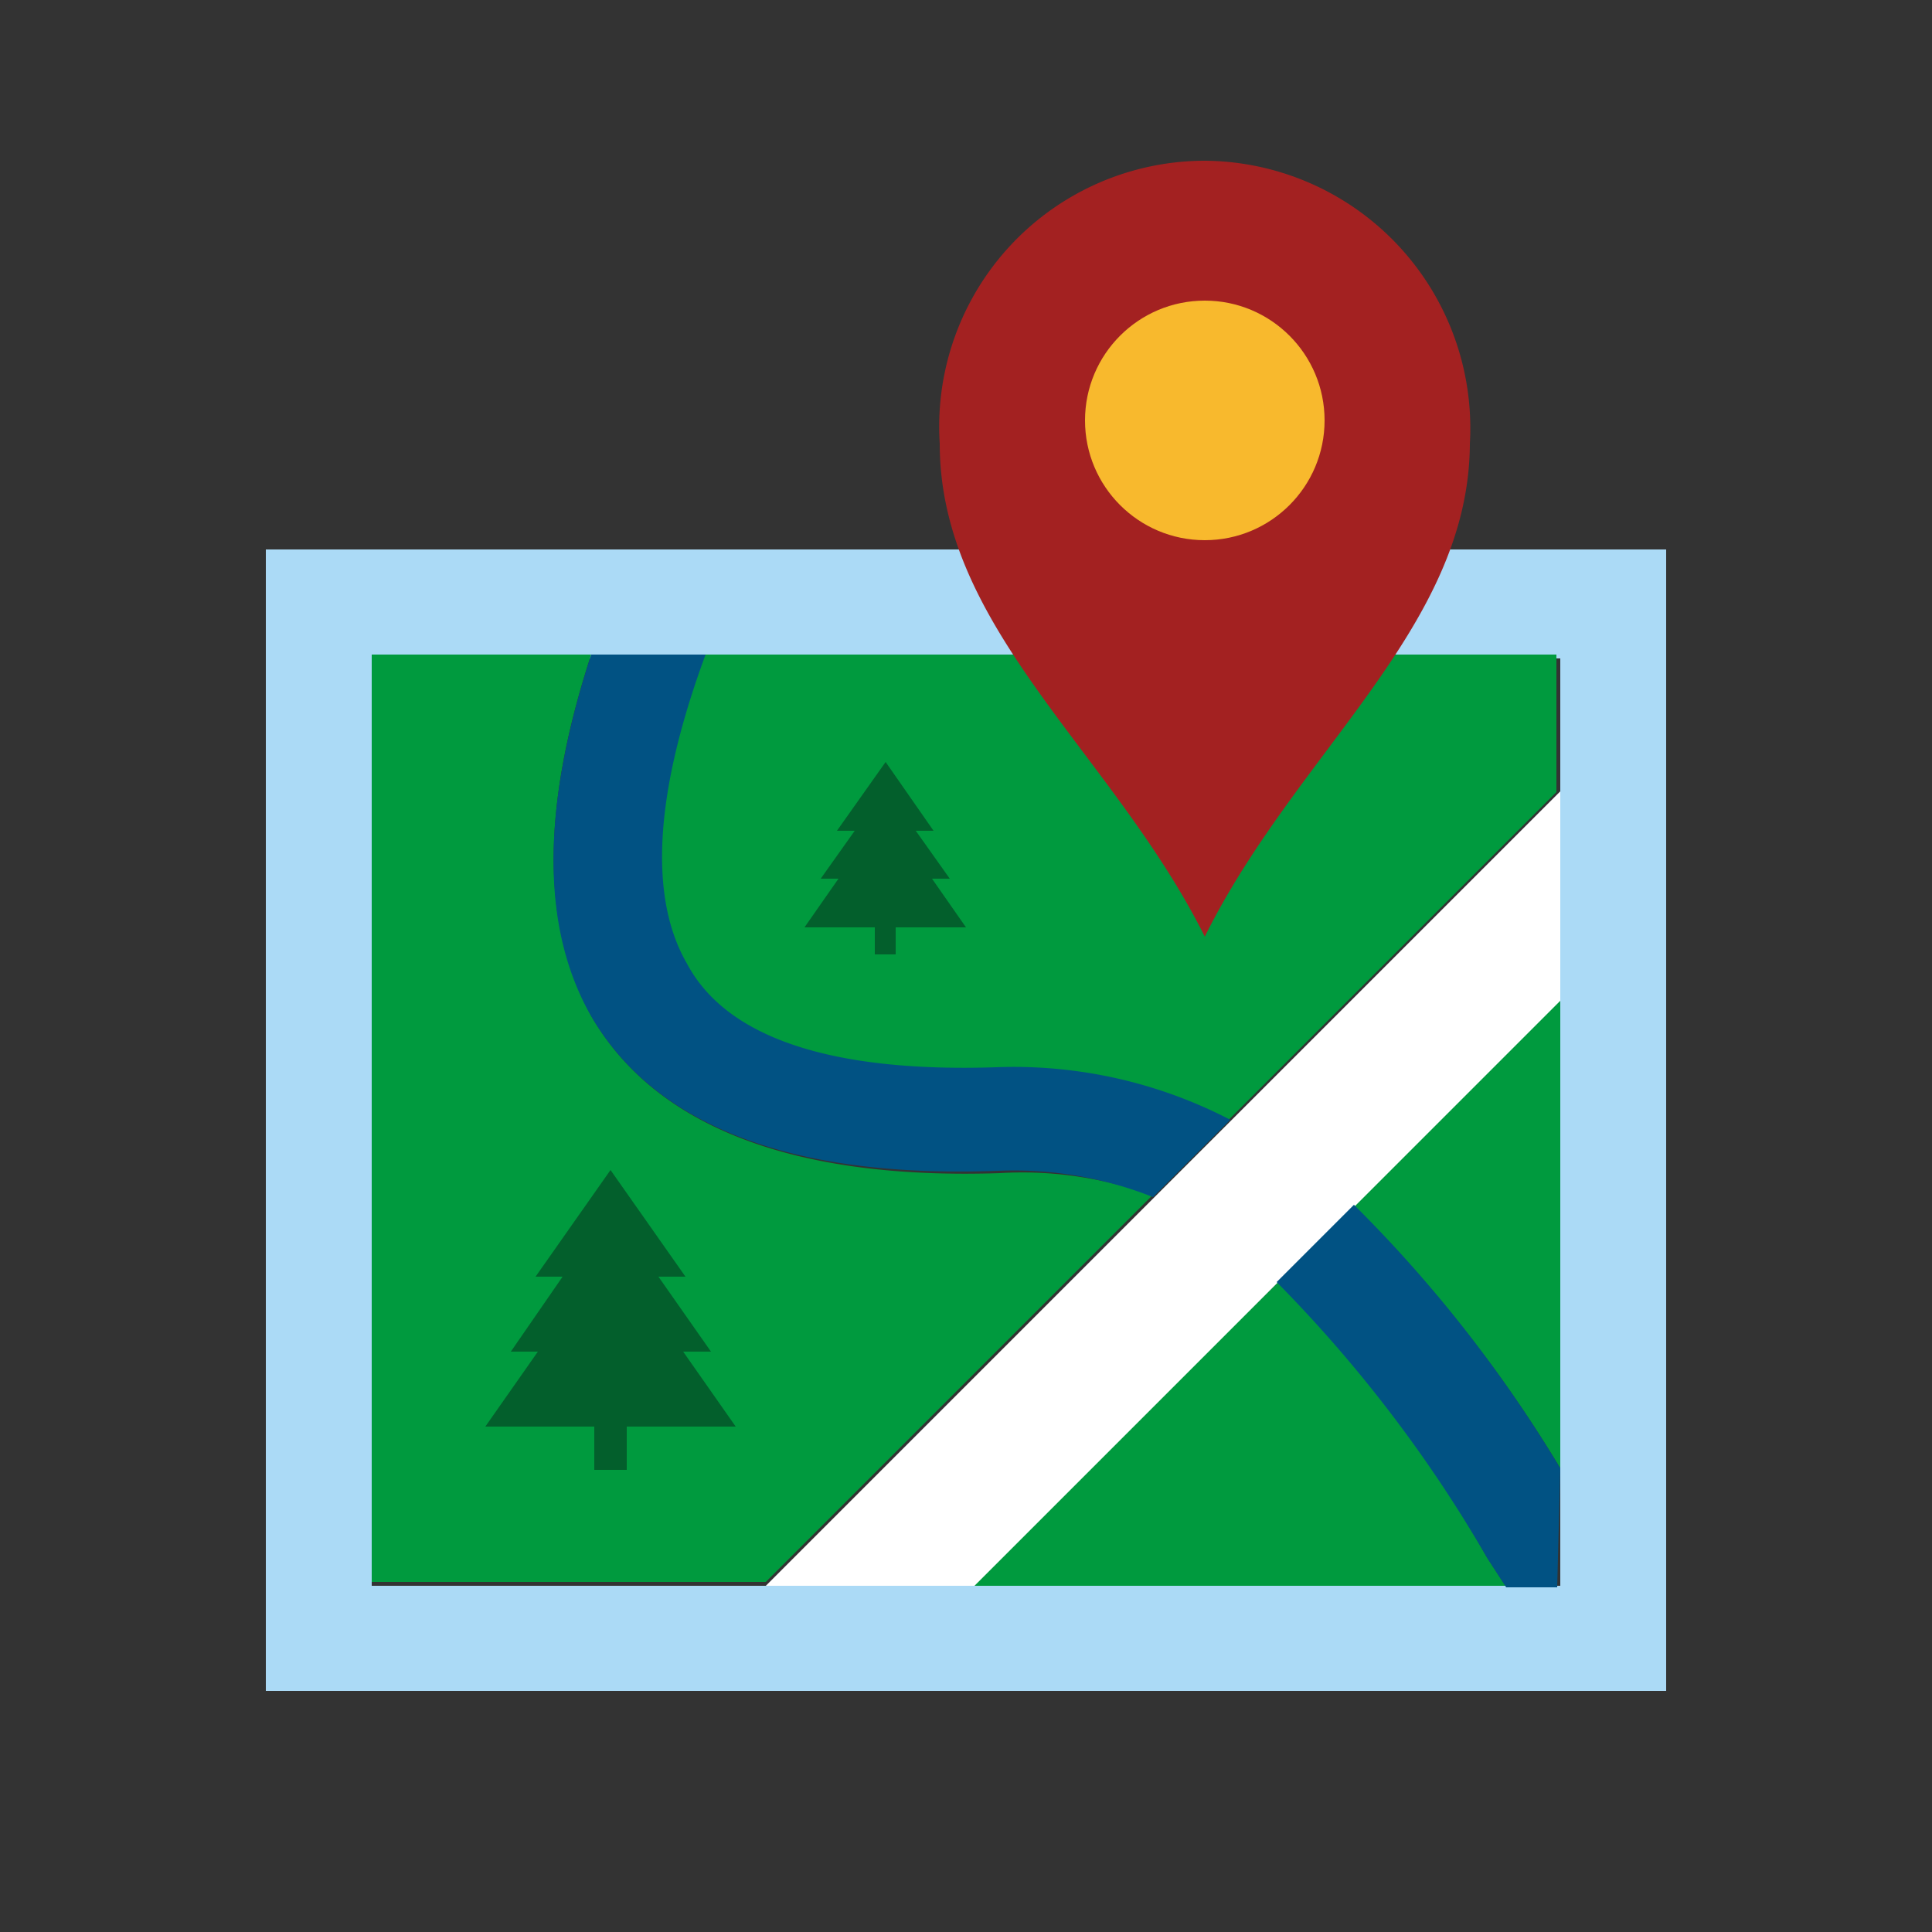 <svg id="_1" data-name="1" xmlns="http://www.w3.org/2000/svg" viewBox="0 0 25 25"><rect x="0" y="0" width="25" height="25" fill="#333333" stroke="none"/><defs><style>.cls-1{fill:#abdaf6;}.cls-2{fill:#009a3e;}.cls-3{fill:#fff;}.cls-4{fill:#015283;}.cls-5{fill:#035f2c;}.cls-6{fill:#a32121;}.cls-7{fill:#f8b92d;}</style></defs><title>Artboard 3 copy 3</title><path class="cls-1" d="M3.44,7.11V21.88H21.56V7.11ZM20.19,20.52H4.81v-12H20.19Z"/><path class="cls-2" d="M8.85,12.48c.55,1,1.92,1.41,4,1.34a6.08,6.08,0,0,1,3.05.67l4.24-4.24V8.47H9.09C8.31,10.61,8.46,11.81,8.85,12.48Z"/><path class="cls-2" d="M12.94,15.18c-2.67.09-4.44-.6-5.27-2C7,12,7,10.46,7.65,8.47H4.81v12h5.1l5-5A4.88,4.88,0,0,0,12.94,15.18Z"/><path class="cls-2" d="M20.19,19V12.94l-2.67,2.66A17.46,17.46,0,0,1,20.19,19Z"/><path class="cls-2" d="M16.56,16.57l-4,3.95h6.92l-.24-.37A17.62,17.62,0,0,0,16.56,16.57Z"/><polygon class="cls-3" points="15.95 14.48 14.91 15.52 9.91 20.52 12.61 20.52 16.56 16.57 17.53 15.61 20.19 12.95 20.19 10.24 15.95 14.48"/><path class="cls-4" d="M12.89,13.81c-2.13.07-3.49-.38-4-1.34-.39-.67-.55-1.86.24-4H7.65c-.65,2-.65,3.54,0,4.68.83,1.42,2.59,2.1,5.27,2a4.88,4.88,0,0,1,2,.34l1-1A6.08,6.08,0,0,0,12.89,13.81Z"/><path class="cls-4" d="M20.19,19a17.46,17.46,0,0,0-2.67-3.41l-1,1a17.62,17.62,0,0,1,2.73,3.58l.24.37h.66Z"/><polygon class="cls-5" points="8.84 17.49 9.2 17.49 8.52 16.52 8.87 16.52 7.9 15.14 6.93 16.52 7.28 16.52 6.61 17.49 6.96 17.49 6.28 18.46 7.69 18.46 7.69 19.02 7.9 19.02 8.11 19.02 8.11 18.46 9.52 18.46 8.84 17.49"/><polygon class="cls-5" points="12.06 11.37 12.29 11.37 11.85 10.75 12.08 10.75 11.46 9.86 10.83 10.75 11.06 10.75 10.62 11.37 10.85 11.37 10.41 12 11.32 12 11.32 12.35 11.46 12.35 11.59 12.35 11.59 12 12.5 12 12.06 11.37"/><path class="cls-6" d="M15.59,2.08a3.44,3.44,0,0,0-3.43,3.66c0,2.4,2.24,4,3.43,6.38,1.19-2.4,3.42-4,3.43-6.38A3.46,3.46,0,0,0,15.59,2.08Z"/><circle class="cls-7" cx="15.59" cy="5.44" r="1.55"/></svg>